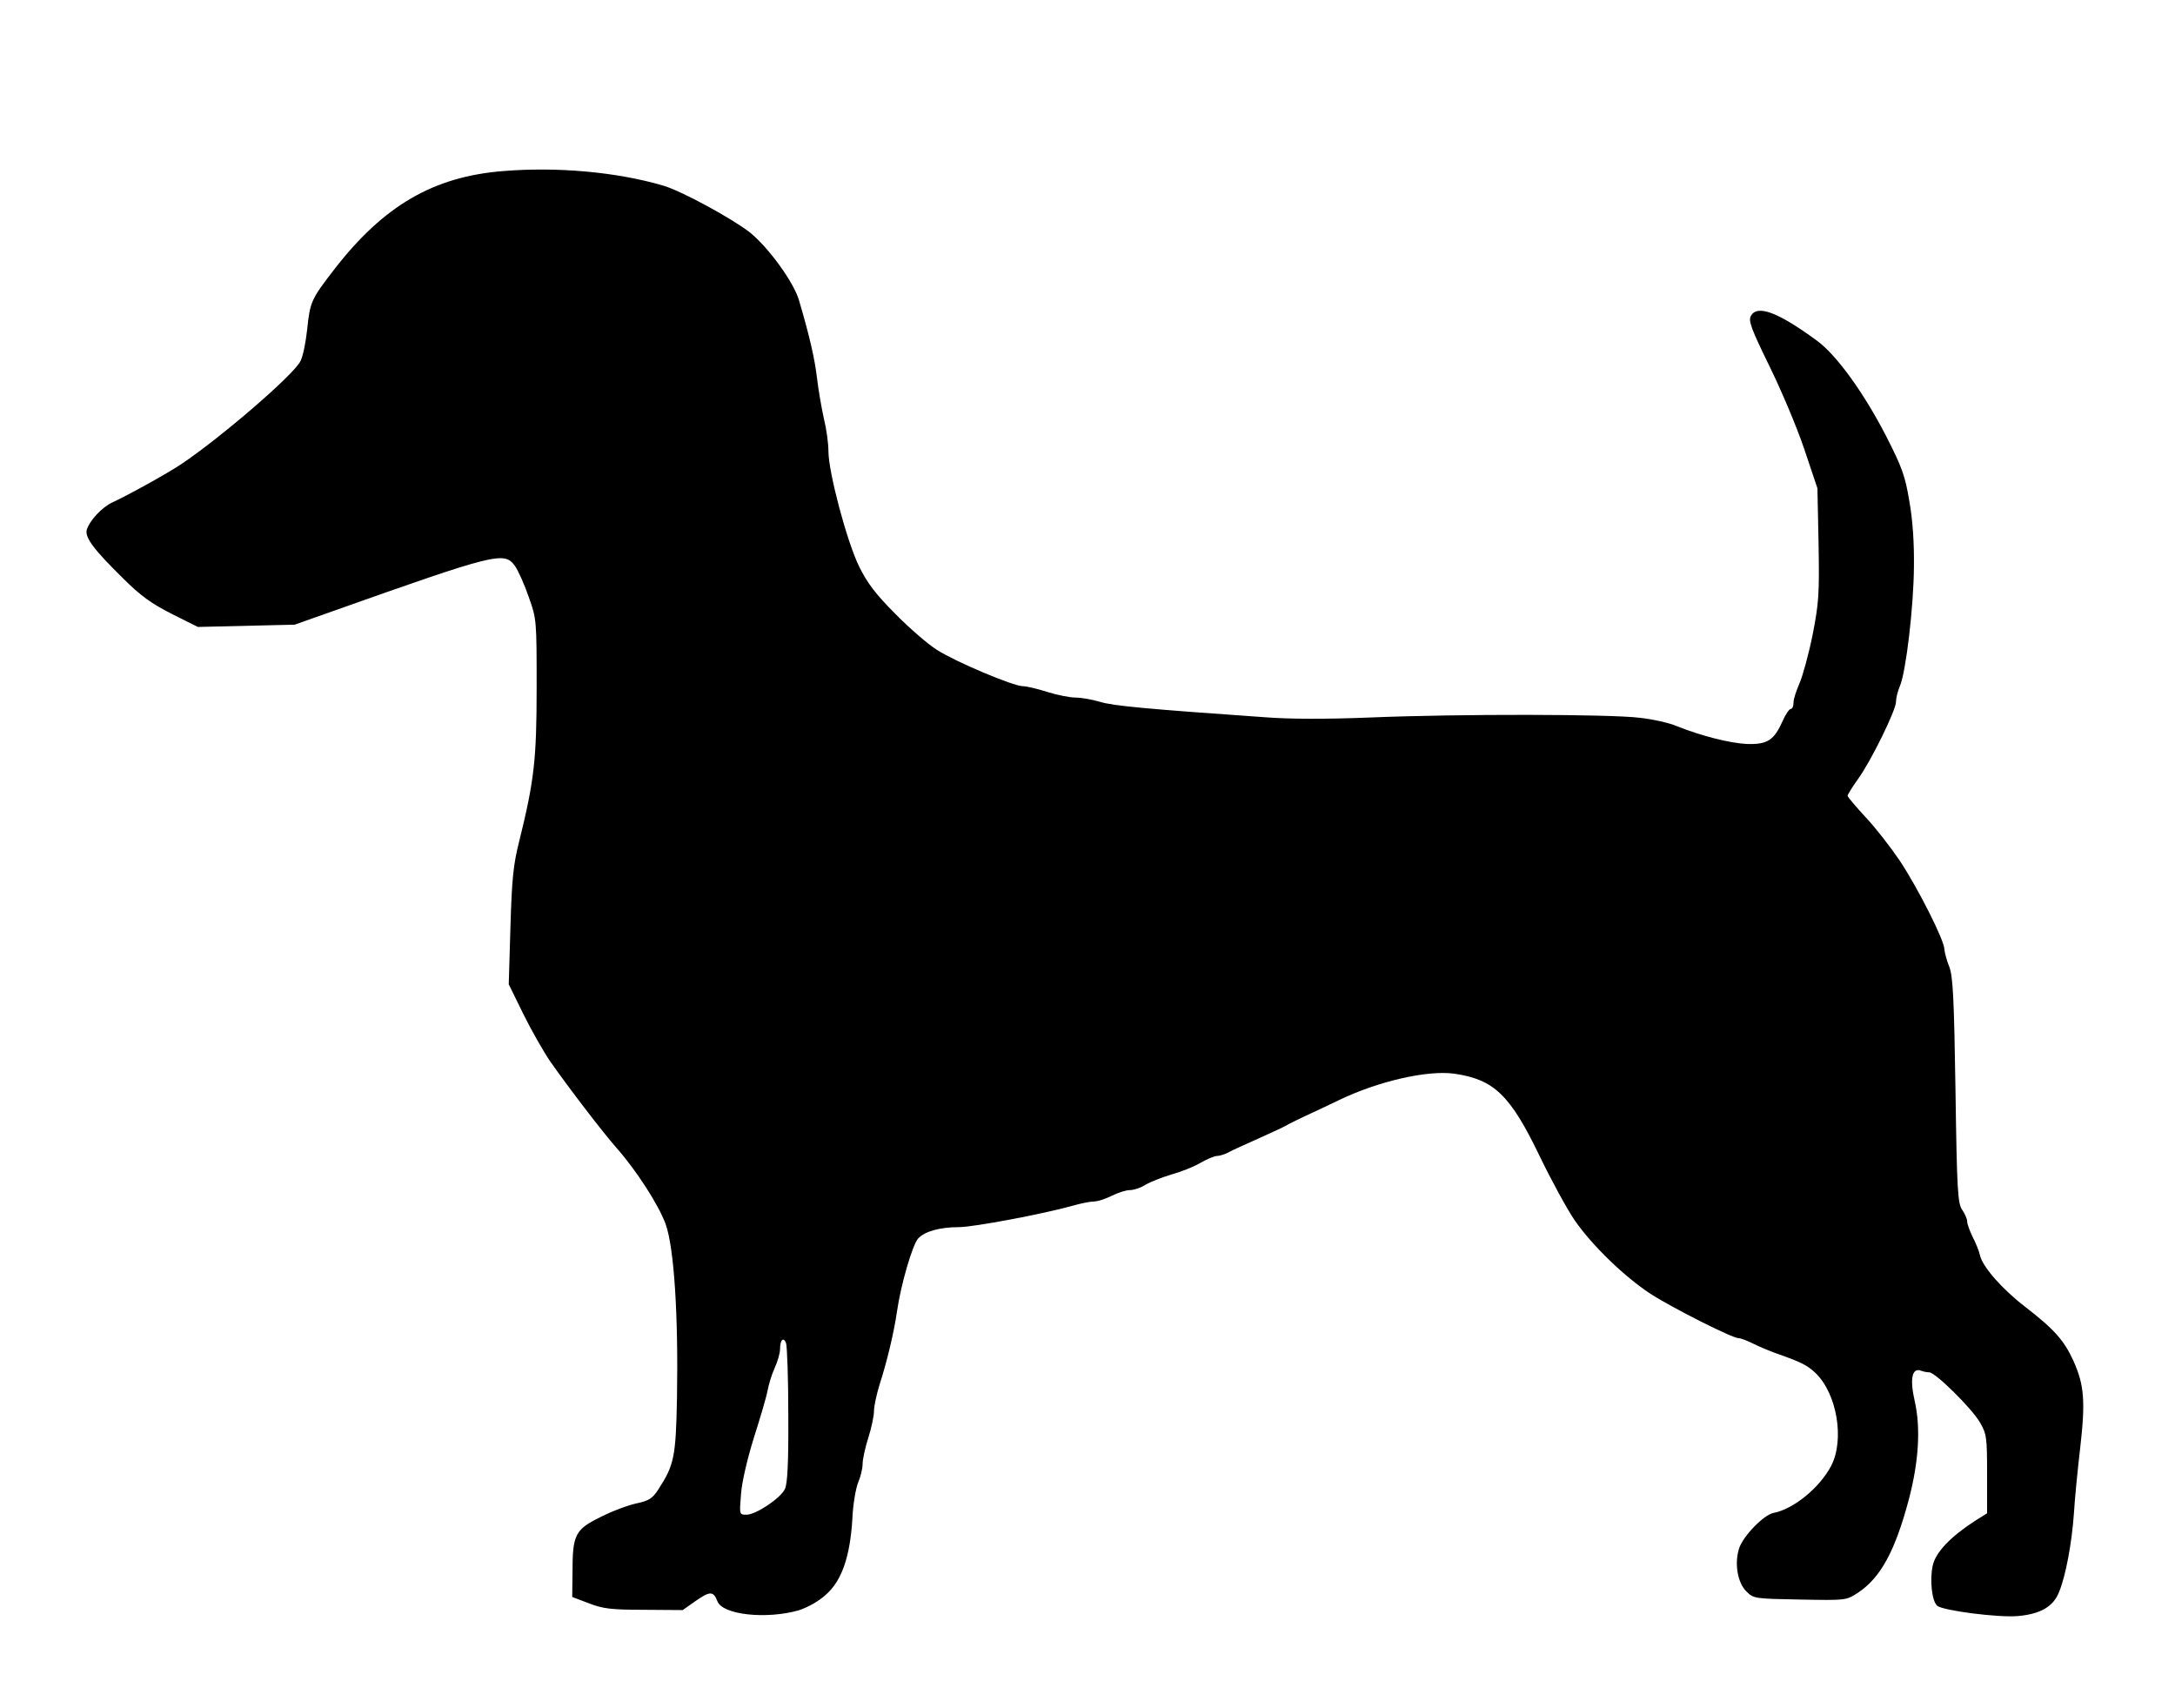 <?xml version="1.0" encoding="UTF-8" standalone="yes"?>
<svg version="1.0" xmlns="http://www.w3.org/2000/svg" width="573pt" height="450pt" viewBox="0 0 764 600" preserveAspectRatio="xMidYMid meet">
  <g transform="translate(0,600) scale(0.1,-0.1)" fill="#000000" stroke="none">
    <path d="M1765 5399 c-243 -20 -417 -121 -590 -344 -82 -106 -86 -115 -96
-212 -5 -46 -15 -96 -24 -112 -24 -48 -278 -267 -418 -361 -51 -34 -183 -107
-243 -135 -35 -16 -79 -63 -89 -95 -8 -27 24 -70 128 -172 60 -60 99 -88 170
-124 l92 -46 170 4 170 4 130 46 c581 206 606 212 644 160 11 -16 33 -64 48
-108 28 -78 28 -82 28 -319 0 -255 -9 -328 -61 -539 -21 -82 -26 -133 -31
-301 l-6 -202 51 -104 c28 -57 71 -132 94 -166 65 -93 187 -252 233 -304 70
-79 148 -200 173 -268 30 -83 45 -321 40 -611 -4 -208 -10 -236 -66 -322 -20
-31 -33 -39 -75 -48 -29 -6 -86 -27 -127 -48 -90 -44 -99 -62 -99 -194 l-1
-87 58 -22 c49 -19 77 -23 194 -23 l136 -1 47 33 c49 34 61 34 75 -2 18 -48
172 -64 285 -32 31 10 70 31 96 55 56 49 85 134 93 266 2 50 12 107 20 127 9
21 16 50 16 66 0 16 9 58 20 92 11 34 20 77 20 94 0 17 9 58 19 91 27 83 52
189 62 260 13 91 54 233 74 255 23 25 76 40 143 40 52 0 300 47 399 75 28 8
62 15 75 15 13 0 41 9 63 20 22 11 50 20 63 20 14 0 39 8 56 19 17 10 58 26
91 36 33 9 79 27 102 41 23 13 49 24 58 24 9 0 29 6 43 14 15 8 52 25 82 38
75 34 102 46 120 56 8 5 35 18 60 30 25 11 79 37 121 57 138 67 312 107 407
94 140 -20 197 -75 300 -289 41 -85 97 -188 124 -227 61 -88 176 -199 267
-258 76 -49 286 -155 308 -155 8 0 31 -9 51 -19 20 -10 53 -24 72 -31 97 -34
117 -44 147 -72 76 -73 103 -235 55 -327 -41 -77 -131 -151 -203 -165 -34 -7
-106 -81 -120 -124 -17 -52 -6 -120 25 -151 26 -26 29 -26 189 -29 160 -3 162
-3 202 23 81 53 132 147 181 332 34 131 41 248 20 341 -18 78 -10 119 21 108
8 -3 21 -6 30 -6 21 0 148 -125 178 -176 23 -40 25 -51 25 -181 l0 -138 -43
-27 c-85 -55 -138 -110 -148 -157 -11 -50 -3 -125 16 -141 21 -17 215 -42 283
-36 79 7 125 33 145 85 23 55 45 173 52 276 3 50 13 153 22 229 19 167 14 222
-24 307 -33 72 -67 110 -169 189 -82 63 -150 141 -159 181 -3 15 -15 44 -26
65 -10 21 -19 45 -19 54 0 9 -8 27 -17 40 -16 22 -19 66 -24 420 -5 326 -9
402 -22 435 -9 22 -16 49 -17 61 0 31 -92 213 -156 310 -31 46 -85 116 -120
153 -35 38 -64 72 -64 76 0 4 16 30 36 58 46 63 134 243 134 272 0 13 6 38 14
56 21 50 48 277 49 419 1 81 -4 162 -16 229 -15 91 -26 120 -82 230 -79 153
-174 284 -242 334 -139 102 -211 128 -233 87 -9 -17 2 -46 64 -173 41 -83 97
-215 123 -292 l47 -140 4 -195 c3 -178 1 -207 -21 -320 -14 -69 -35 -145 -46
-170 -11 -25 -21 -55 -21 -67 0 -13 -4 -23 -10 -23 -5 0 -18 -19 -28 -42 -31
-69 -54 -83 -126 -81 -60 3 -159 28 -247 63 -25 11 -83 24 -129 29 -104 13
-633 14 -948 1 -149 -6 -282 -6 -370 1 -415 29 -533 40 -578 54 -27 8 -65 15
-86 15 -20 0 -65 9 -100 20 -34 11 -73 20 -85 20 -34 0 -237 86 -301 127 -31
19 -98 77 -147 127 -69 69 -99 109 -127 166 -43 87 -108 332 -108 405 0 28 -7
79 -16 115 -8 36 -19 99 -24 141 -8 68 -25 144 -63 273 -18 64 -107 186 -172
239 -61 48 -240 146 -305 165 -163 48 -373 67 -565 51z m1004 -4369 c1 -170
-3 -242 -12 -260 -16 -33 -102 -90 -135 -90 -25 0 -25 0 -19 73 3 42 22 123
45 197 22 69 44 143 48 165 4 22 15 58 25 80 10 22 19 52 19 66 0 33 12 45 21
22 4 -10 8 -124 8 -253z"/>
  </g>
</svg>